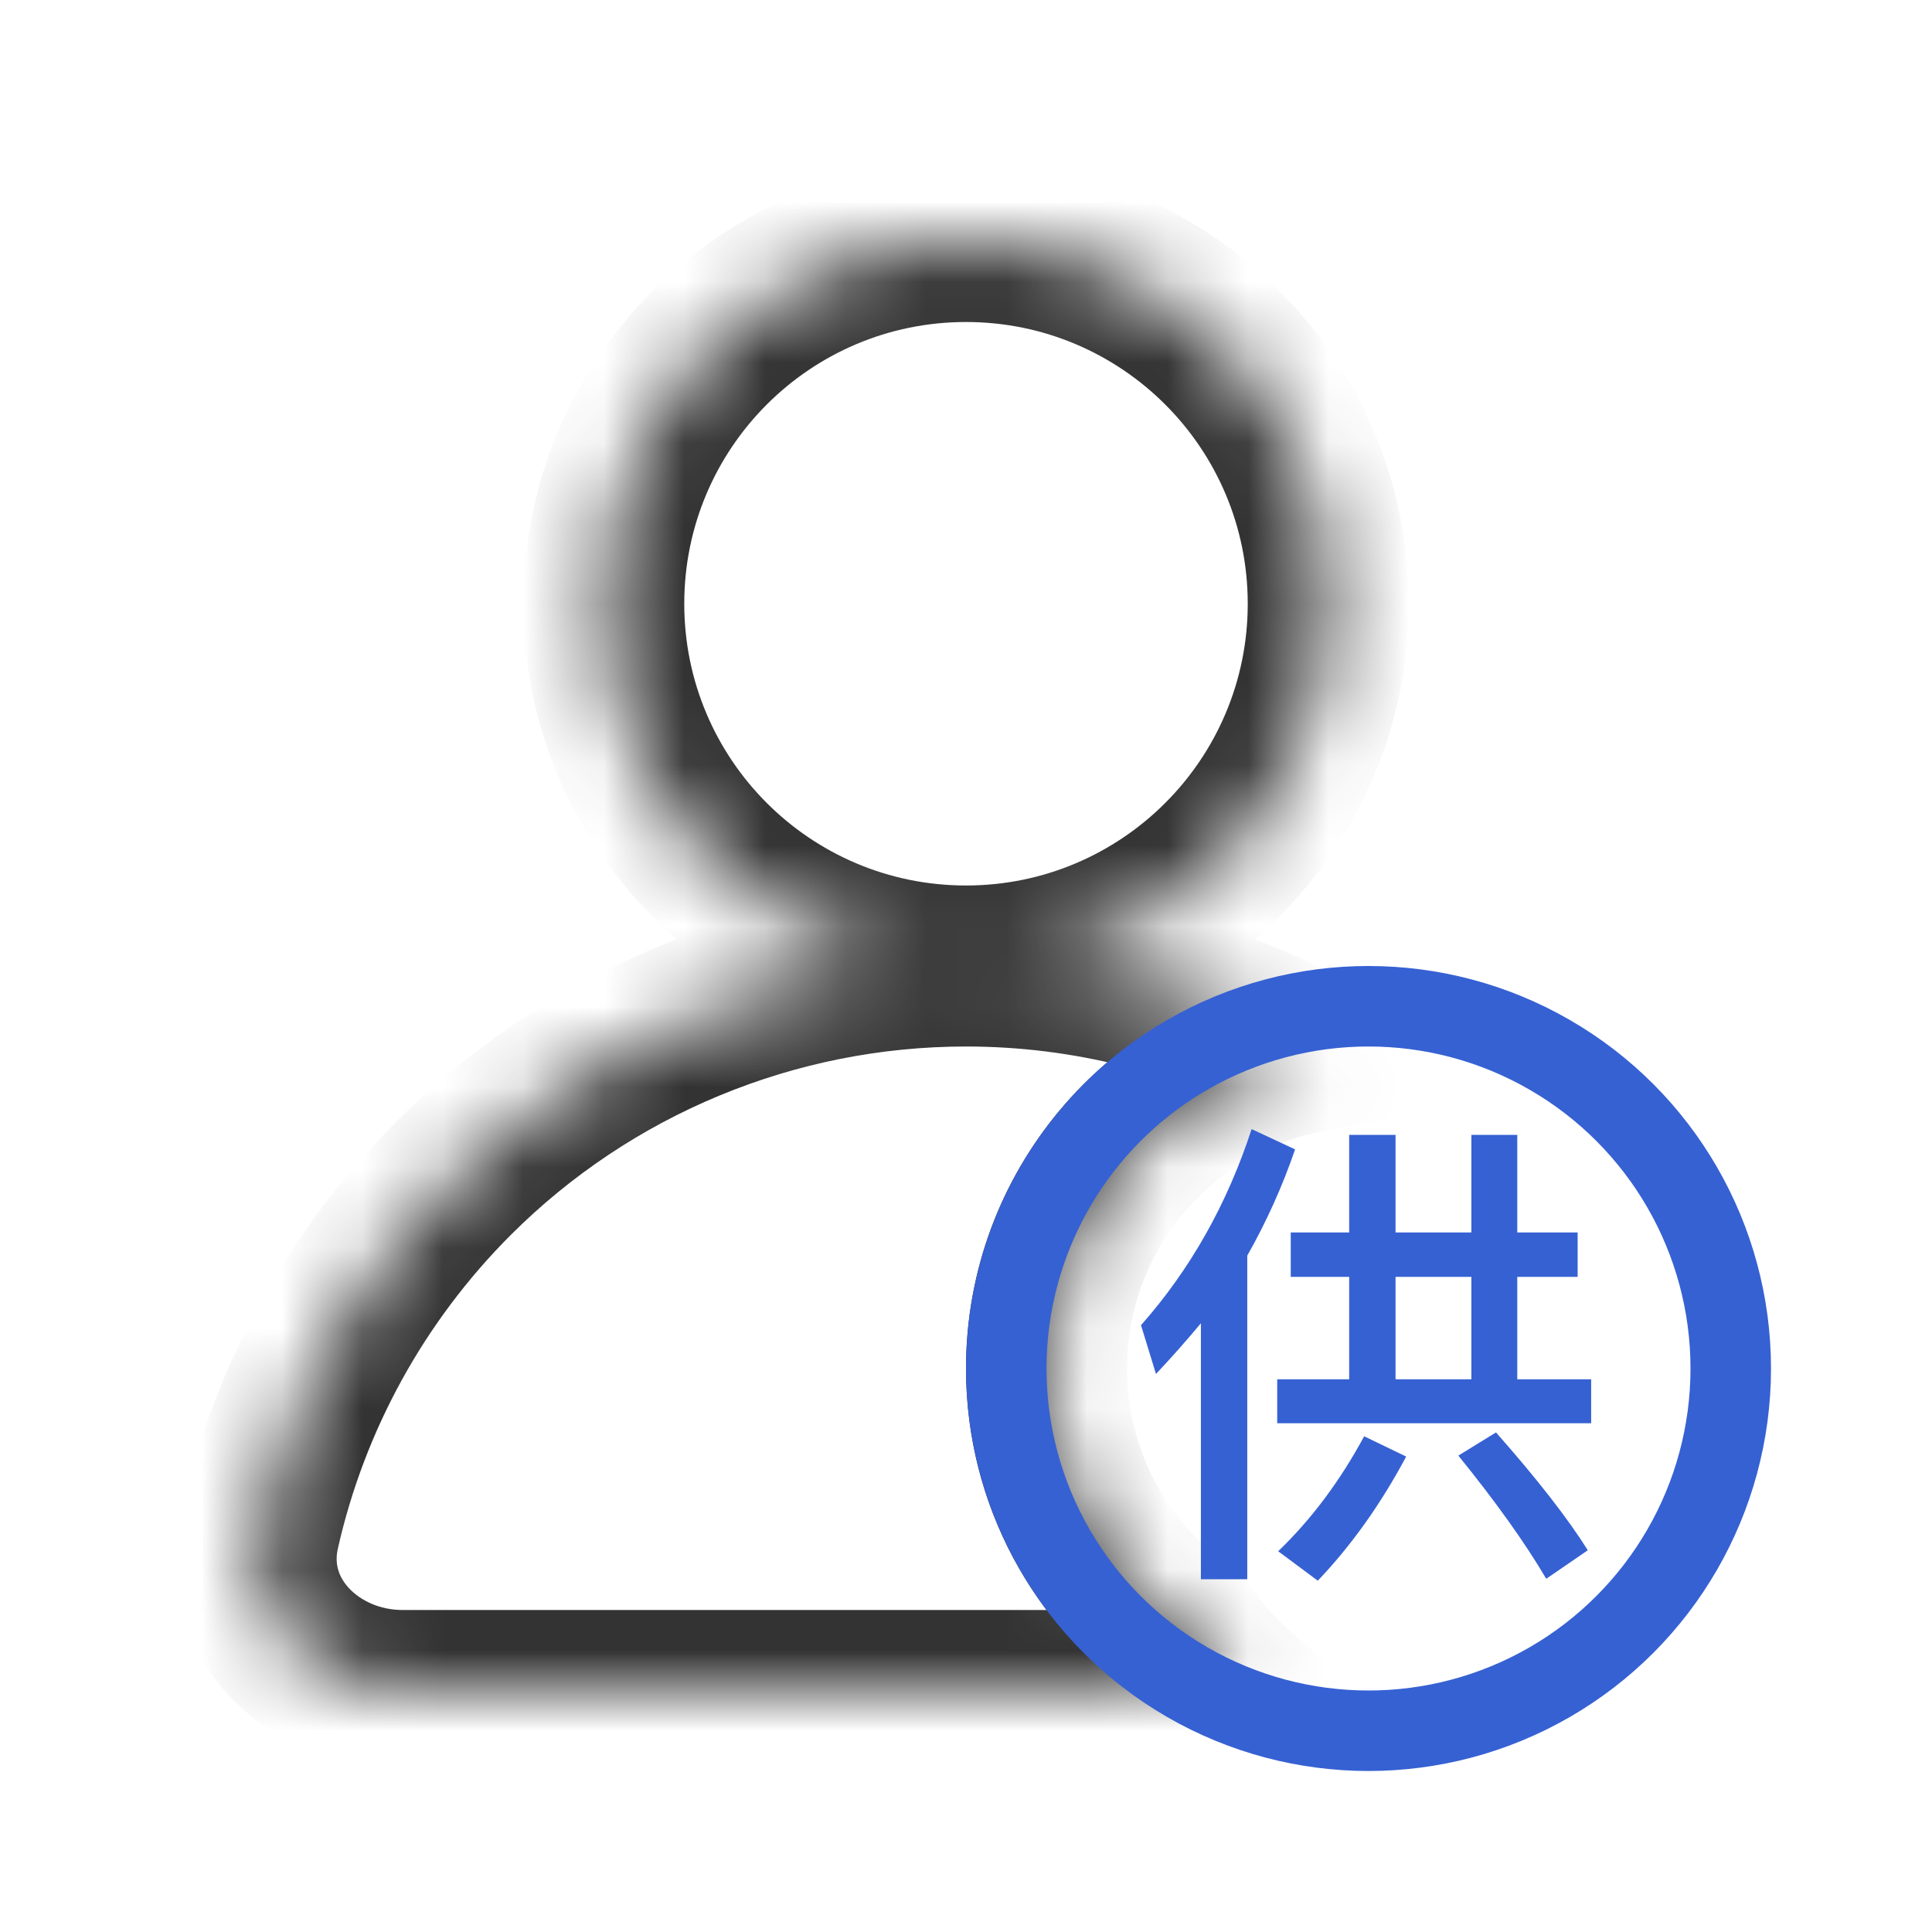<svg width="24" height="24" viewBox="0 0 24 24" fill="none" xmlns="http://www.w3.org/2000/svg">
<g id="icon/&#229;&#183;&#165;&#228;&#189;&#156;&#229;&#143;&#176;/&#228;&#190;&#155;&#229;&#186;&#148;&#229;&#149;&#134;/24">
<g id="Subtract">
<mask id="path-1-inside-1_278_24266" fill="white">
<path fill-rule="evenodd" clip-rule="evenodd" d="M12 12C14.485 12 16.5 9.985 16.5 7.5C16.5 5.015 14.485 3 12 3C9.515 3 7.5 5.015 7.5 7.5C7.5 9.985 9.515 12 12 12ZM16.255 13.069C14.958 12.374 13.498 12 12 12C9.613 12 7.324 12.948 5.636 14.636C4.424 15.848 3.593 17.37 3.221 19.016C2.978 20.094 3.895 21 5 21H12H15.354C15.114 20.788 14.899 20.547 14.716 20.284C13.679 19.561 13 18.36 13 17C13 15.046 14.402 13.418 16.255 13.069Z"/>
</mask>
<path d="M16.255 13.069L16.44 14.052L19.224 13.527L16.727 12.188L16.255 13.069ZM5.636 14.636L4.929 13.929L4.929 13.929L5.636 14.636ZM3.221 19.016L2.246 18.796L2.246 18.796L3.221 19.016ZM15.354 21V22H17.998L16.016 20.25L15.354 21ZM14.716 20.284L15.536 19.712L15.434 19.566L15.287 19.463L14.716 20.284ZM15.5 7.5C15.5 9.433 13.933 11 12 11V13C15.037 13 17.5 10.538 17.5 7.5H15.5ZM12 4C13.933 4 15.5 5.567 15.5 7.5H17.5C17.5 4.462 15.037 2 12 2V4ZM8.5 7.5C8.5 5.567 10.067 4 12 4V2C8.962 2 6.5 4.462 6.5 7.5H8.5ZM12 11C10.067 11 8.5 9.433 8.5 7.5H6.5C6.5 10.538 8.962 13 12 13V11ZM16.727 12.188C15.287 11.415 13.665 11 12 11V13C13.332 13 14.629 13.332 15.782 13.95L16.727 12.188ZM12 11C9.348 11 6.804 12.054 4.929 13.929L6.343 15.343C7.843 13.843 9.878 13 12 13V11ZM4.929 13.929C3.582 15.276 2.659 16.967 2.246 18.796L4.197 19.237C4.527 17.774 5.266 16.421 6.343 15.343L4.929 13.929ZM2.246 18.796C1.826 20.653 3.422 22 5 22V20C4.717 20 4.479 19.883 4.336 19.73C4.204 19.588 4.154 19.424 4.197 19.237L2.246 18.796ZM5 22H12V20H5V22ZM12 22H15.354V20H12V22ZM16.016 20.25C15.835 20.091 15.674 19.91 15.536 19.712L13.895 20.856C14.124 21.185 14.392 21.485 14.692 21.75L16.016 20.25ZM15.287 19.463C14.507 18.92 14 18.019 14 17H12C12 18.701 12.85 20.203 14.144 21.104L15.287 19.463ZM14 17C14 15.535 15.051 14.314 16.44 14.052L16.07 12.087C13.753 12.523 12 14.556 12 17H14Z" fill="#333333" mask="url(#path-1-inside-1_278_24266)"/>
</g>
<g id="Group 12">
<path id="&#228;&#190;&#155;" d="M16.034 15.31H16.76V14.098H17.336V15.31H18.278V14.098H18.848V15.31H19.598V15.862H18.848V17.134H19.766V17.68H15.866V17.134H16.76V15.862H16.034V15.31ZM17.336 17.134H18.278V15.862H17.336V17.134ZM18.584 17.794C19.096 18.374 19.476 18.862 19.724 19.258L19.208 19.612C18.944 19.164 18.58 18.654 18.116 18.082L18.584 17.794ZM17.468 18.094C17.152 18.686 16.786 19.2 16.37 19.636L15.878 19.27C16.29 18.874 16.646 18.398 16.946 17.842L17.468 18.094ZM14.918 16.438C14.738 16.654 14.552 16.864 14.36 17.068L14.174 16.462C14.786 15.77 15.244 14.958 15.548 14.026L16.088 14.278C15.932 14.734 15.734 15.174 15.494 15.598V19.618H14.918V16.438Z" fill="#3661D3"/>
<circle id="Ellipse 10" cx="17" cy="17" r="4.5" stroke="#3661D3"/>
</g>
</g>
</svg>

